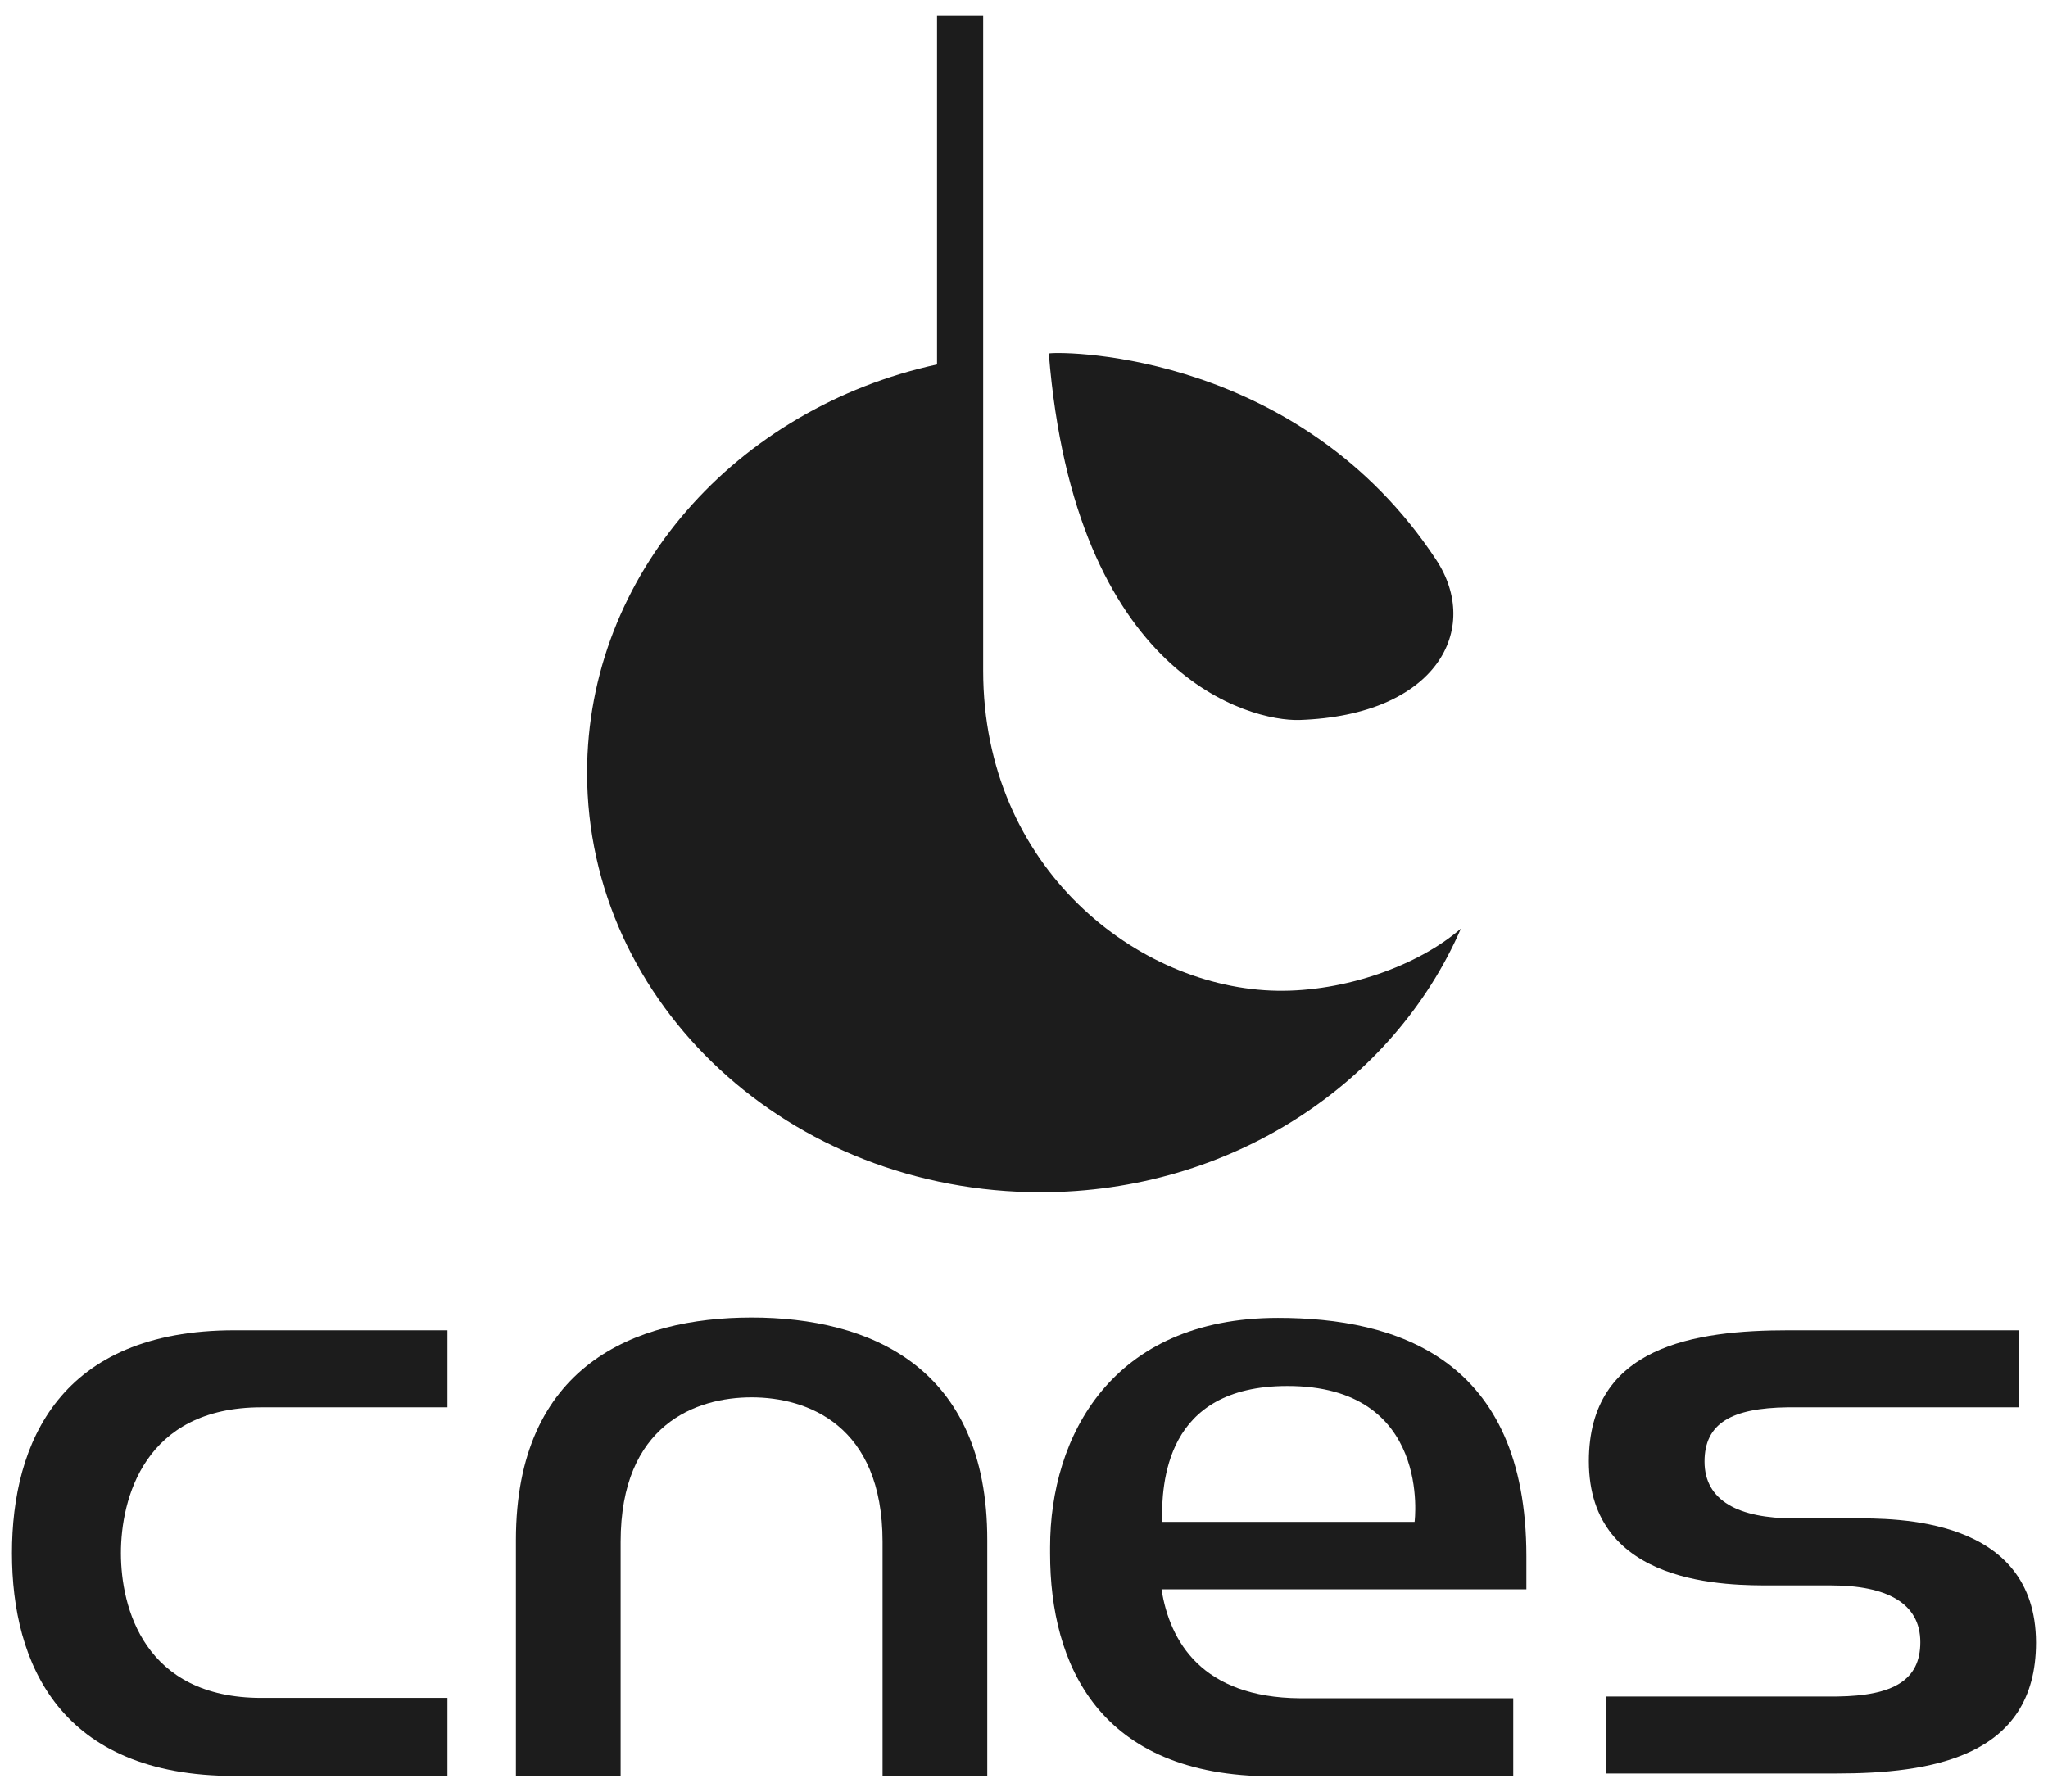 <svg width="80" height="70" viewBox="0 0 80 70" fill="none" xmlns="http://www.w3.org/2000/svg">
<path d="M49.898 38.709C44.464 38.625 38.405 33.926 38.405 26.203V0.597H36.603V14.239C28.77 15.944 22.933 22.433 22.933 30.196C22.933 39.249 30.849 46.583 40.651 46.583C48.096 46.583 54.446 42.313 57.066 36.282C55.388 37.738 52.519 38.75 49.898 38.709Z" fill="#1C1C1C"/>
<path d="M40.969 13.809C41.718 13.712 50.799 13.837 56.095 21.864C57.883 24.567 56.136 27.95 50.757 28.131C48.844 28.186 41.981 26.453 40.969 13.809Z" fill="#1C1C1C"/>
<path d="M29.359 51.477C24.784 51.477 20.153 53.363 20.153 60.17V69.389H24.243V60.239C24.243 55.65 27.196 54.596 29.359 54.596C31.522 54.596 34.475 55.664 34.475 60.239V69.389H38.565V60.184C38.578 53.377 33.948 51.477 29.359 51.477Z" fill="#1C1C1C"/>
<path d="M0.467 60.683C0.467 65.008 2.352 69.389 9.159 69.389H17.478V66.339H10.213C5.624 66.339 4.723 62.804 4.723 60.683C4.723 58.575 5.624 54.985 10.213 54.985H17.478V51.976H9.159C2.352 51.976 0.467 56.357 0.467 60.683Z" fill="#1C1C1C"/>
<path d="M55.257 59.463H45.386C45.386 57.979 45.483 54.153 50.279 54.153C55.95 54.139 55.257 59.463 55.257 59.463ZM45.372 62.097H59.624C59.624 61.612 59.624 60.807 59.624 60.807C59.624 53.058 54.536 51.491 49.919 51.491C43.417 51.491 41.019 56.135 41.019 60.447V60.697C41.019 65.022 42.918 69.403 49.711 69.403H59.111V66.353H50.779C46.952 66.325 45.691 64.135 45.372 62.097Z" fill="#1C1C1C"/>
<path d="M72.379 59.324H70.077C67.928 59.324 66.583 58.645 66.583 57.106C66.583 55.609 67.637 55.013 69.828 54.985H78.867V51.976H69.869C66.209 51.976 62.064 52.586 62.064 57.092C62.064 62.014 67.582 61.944 69.218 61.944H71.519C73.682 61.944 75.013 62.624 75.013 64.163C75.013 65.646 73.959 66.256 71.769 66.284H62.729V69.292H71.727C75.387 69.292 79.532 68.682 79.532 64.177C79.518 59.241 74.001 59.324 72.379 59.324Z" fill="#1C1C1C"/>
</svg>
